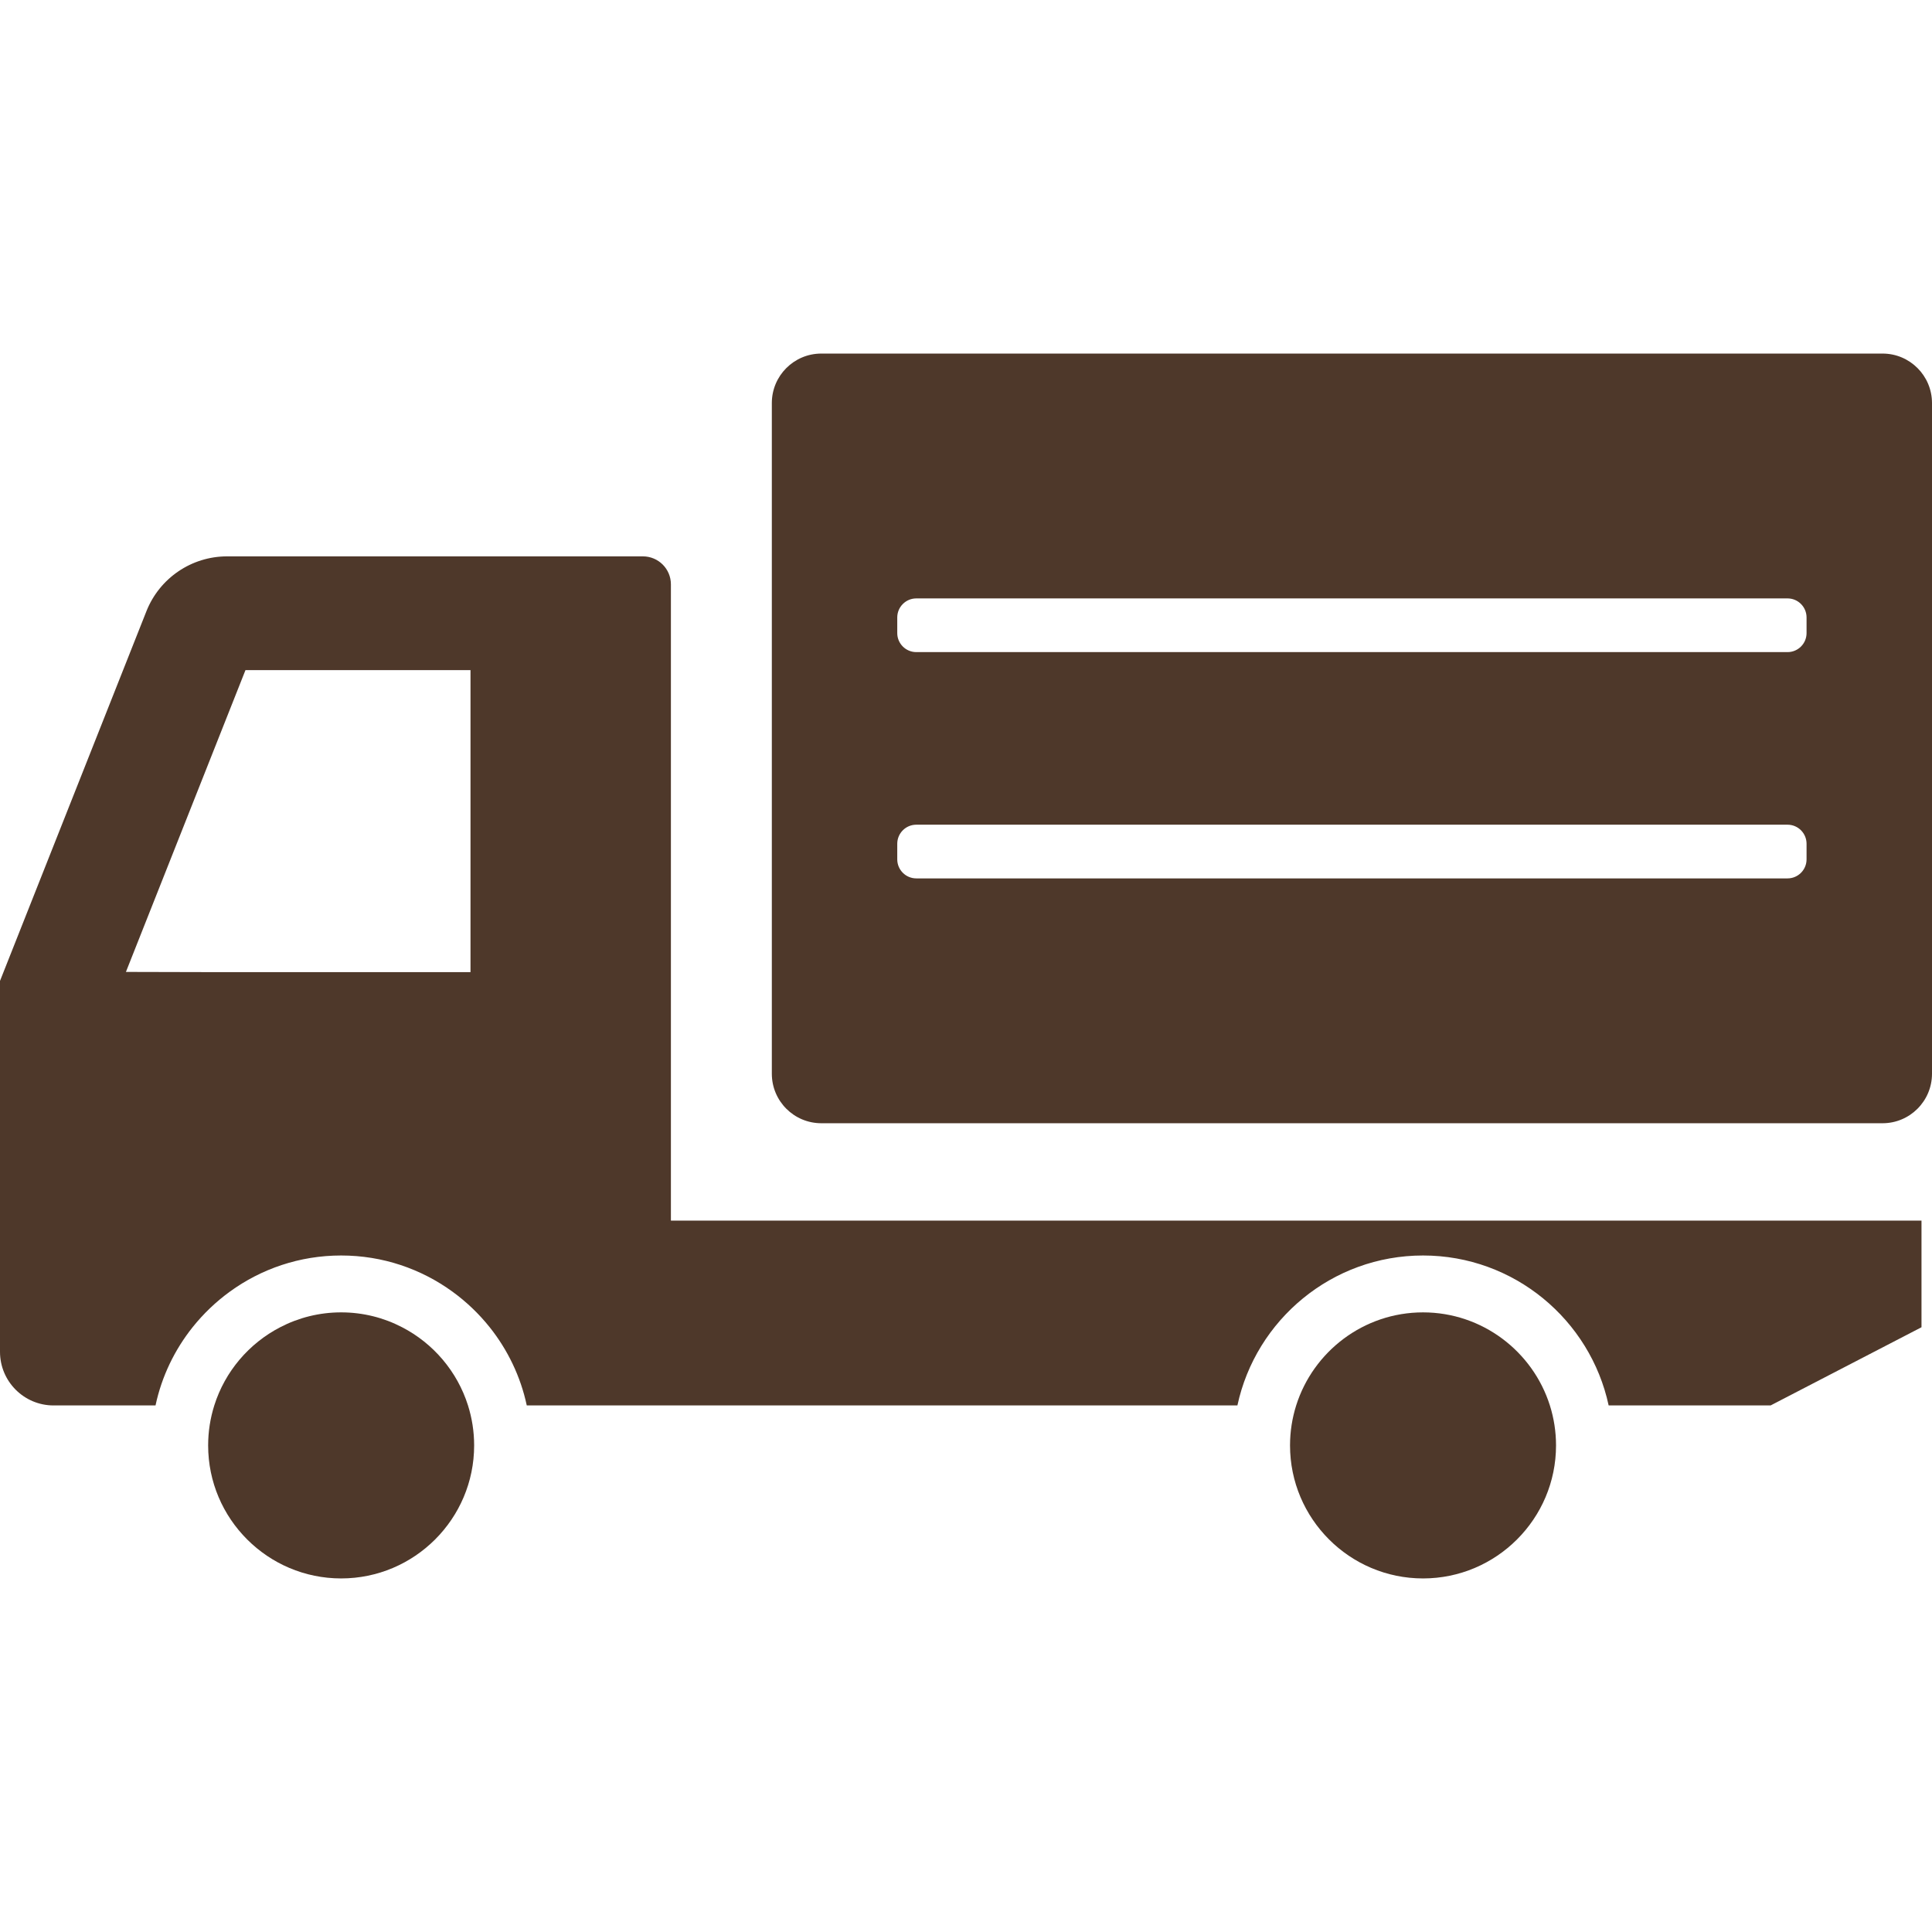 <!--?xml version="1.0" encoding="utf-8"?-->
<!-- Generator: Adobe Illustrator 18.1.1, SVG Export Plug-In . SVG Version: 6.00 Build 0)  -->

<svg version="1.1" id="_x31_0" xmlns="http://www.w3.org/2000/svg" xmlns:xlink="http://www.w3.org/1999/xlink" x="0px" y="0px" viewBox="0 0 512 512" style="width: 256px; height: 256px; opacity: 1;" xml:space="preserve">
<style type="text/css">
	.st0{fill:#374149;}
</style>
<g>
	<path class="st0" d="M498.898,93.699H217.656c-7.25,0-13.113,5.879-13.113,13.117V284.55c0,7.238,5.863,13.118,13.113,13.118
		h281.242c7.238,0,13.102-5.879,13.102-13.118V106.816C512,99.578,506.137,93.699,498.898,93.699z M473.722,172.816h-230.89
		c-2.789,0-5.05-2.262-5.05-5.034v-4.149c0-2.789,2.262-5.05,5.05-5.05h230.89c2.774,0,5.035,2.262,5.035,5.05v4.149
		C478.758,170.554,476.496,172.816,473.722,172.816z M242.832,218.554h230.89c2.774,0,5.035,2.262,5.035,5.051v4.129
		c0,2.789-2.262,5.05-5.035,5.05h-230.89c-2.789,0-5.05-2.262-5.05-5.05v-4.129C237.782,220.816,240.043,218.554,242.832,218.554z" style="fill: rgb(78, 56, 42);"></path>
	<path class="st0" d="M377.117,347.793c-15.738,0-29.109,10.387-33.617,24.664c-1.054,3.348-1.629,6.902-1.629,10.598
		c0,19.434,15.816,35.246,35.246,35.246c19.434,0,35.246-15.813,35.246-35.246c0-3.695-0.574-7.25-1.629-10.598
		C406.226,358.18,392.855,347.793,377.117,347.793z" style="fill: rgb(78, 56, 42);"></path>
	<path class="st0" d="M509.215,323.637v-0.16H469.23h-39.988l0,0H177.797V154.859c0-4.098-3.316-7.418-7.434-7.418H60.195
		c-9.438,0-17.91,5.762-21.39,14.535L0,259.95v71.066v27.226c0,7.851,6.363,14.214,14.199,14.214h27.016
		c1.644-7.718,5.082-14.774,9.828-20.73c2.851-3.57,6.168-6.738,9.859-9.422c8.293-6.027,18.484-9.586,29.504-9.586
		c11.019,0,21.21,3.559,29.504,9.586c3.691,2.683,7.007,5.851,9.859,9.422c4.746,5.957,8.183,13.012,9.828,20.73h38.199h150.129
		c4.871-22.687,25.07-39.738,49.191-39.738c24.122,0,44.321,17.051,49.192,39.738h18.828l0,0h24.094l39.985-20.722v-28.016V323.637
		L509.215,323.637z M33.371,257.57l31.679-79.977h59.637v80.035H57.5L33.371,257.57z" style="fill: rgb(78, 56, 42);"></path>
	<path class="st0" d="M106.55,351.726c-4.835-2.515-10.324-3.934-16.144-3.934c-5.821,0-11.305,1.418-16.145,3.934
		c-8.262,4.27-14.641,11.73-17.473,20.73c-1.054,3.348-1.629,6.902-1.629,10.598c0,19.434,15.813,35.246,35.246,35.246
		c19.434,0,35.246-15.813,35.246-35.246c0-3.695-0.574-7.25-1.629-10.598C121.191,363.457,114.813,355.996,106.55,351.726z" style="fill: rgb(78, 56, 42);"></path>
</g>
</svg>
